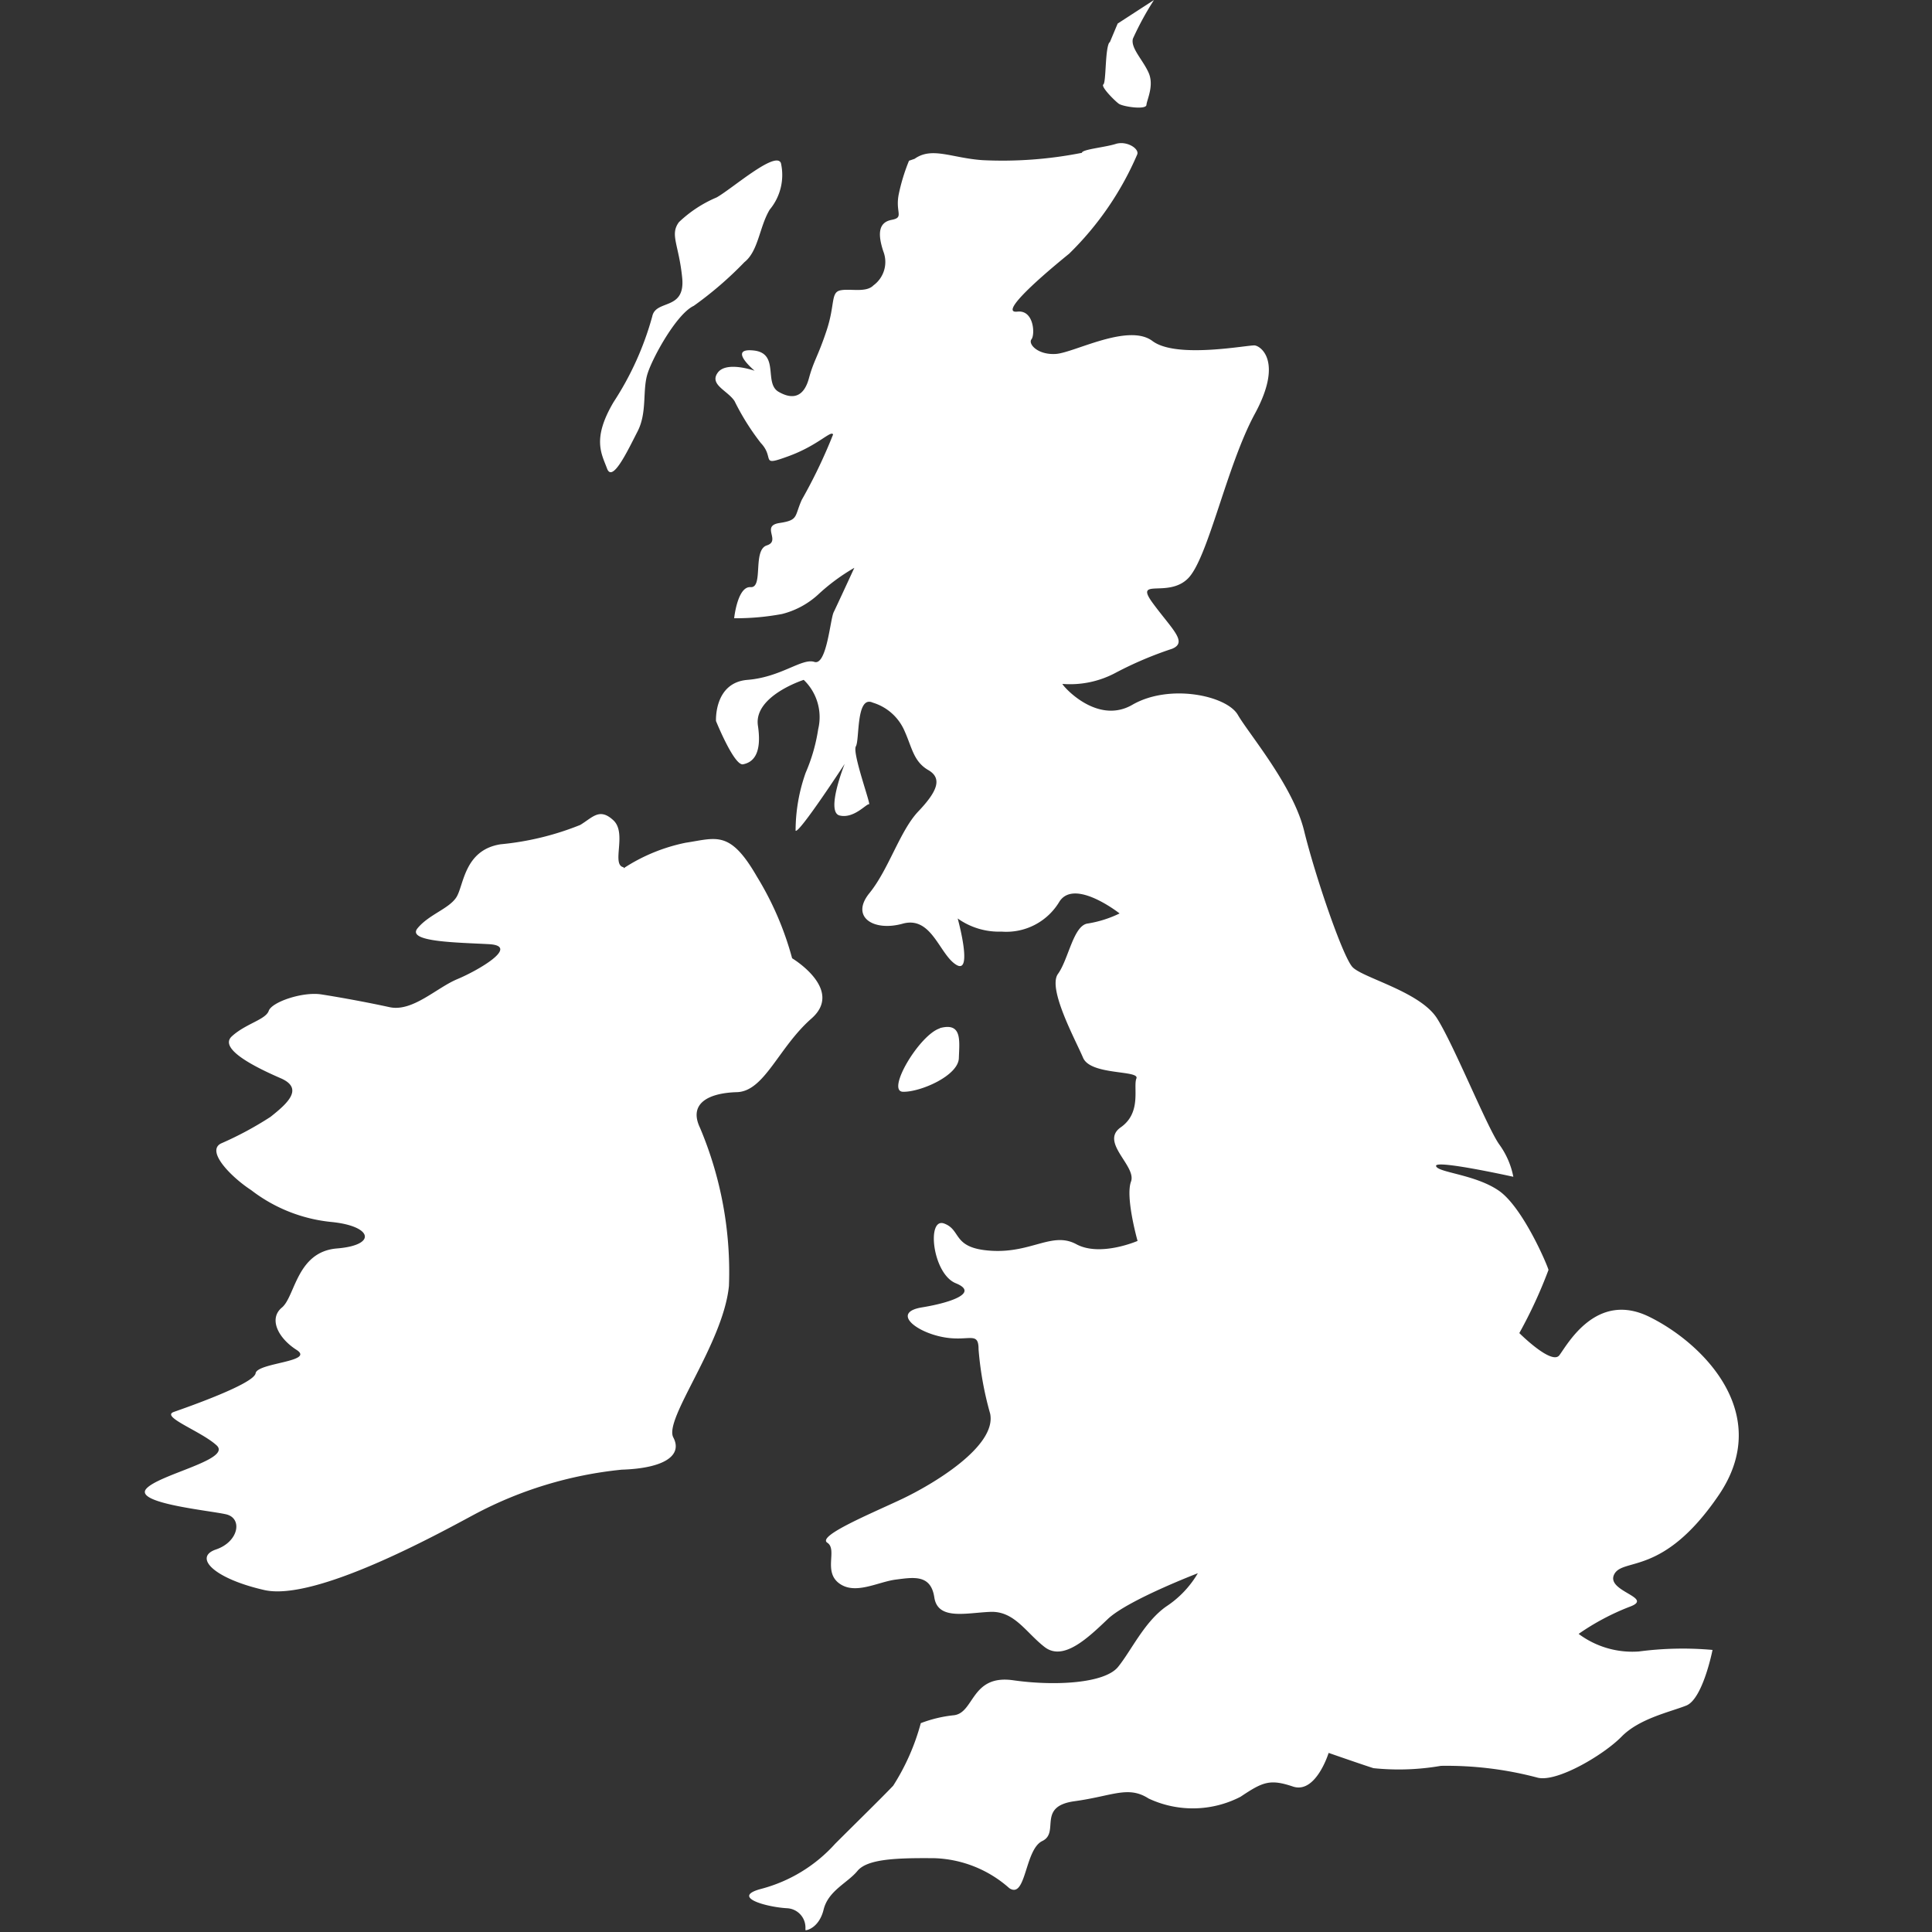 <svg id="fact-icons-Page_201" data-name="fact-icons-Page 201" xmlns="http://www.w3.org/2000/svg" viewBox="0 0 100 100"><rect x="0" y="0" width="100" height="100" fill="#333333" stroke="none"/><defs><style>.cls-1{fill:#fff;}</style></defs><path id="uk" class="cls-1" d="M57.43,2.18c-.24.31-.17,2.08-.32,2.19s.59.85.8,1,1.41.33,1.43.06.41-1,.11-1.67S58.51,2.48,58.64,2a15.5,15.5,0,0,1,1.09-2L57.85,1.22l-.42,1ZM35.14,11.5c-.48.65,0,1.16.17,2.88s-1.37,1.1-1.55,2a15.67,15.67,0,0,1-2,4.43c-1.13,1.91-.62,2.68-.34,3.44s1.07-.93,1.58-1.92.24-2.13.52-3,1.51-3.09,2.39-3.5a18.81,18.81,0,0,0,2.62-2.26c.73-.58.77-1.82,1.31-2.72a2.8,2.8,0,0,0,.58-2.41c-.27-.66-2.54,1.34-3.33,1.78A6.46,6.46,0,0,0,35.14,11.5ZM47.05,8.32A9.89,9.89,0,0,0,46.53,10c-.22,1,.3,1.25-.38,1.38s-.73.72-.43,1.63a1.5,1.5,0,0,1-.51,1.76c-.39.4-1.22.15-1.72.26s-.26.74-.71,2.09-.66,1.54-.91,2.46-.79,1.15-1.57.7.07-2-1.3-2.14.06,1.05.06,1.05-1.46-.52-1.91.1.51.92.87,1.47a12.53,12.53,0,0,0,1.36,2.17c.75.79-.09,1.24,1.44.68s2.2-1.36,2.3-1.12a27,27,0,0,1-1.62,3.38c-.39.87-.16,1.05-1.15,1.2s.09.92-.66,1.16-.16,2.21-.84,2.16S38,32,38,32a12.92,12.92,0,0,0,2.48-.22,4.33,4.33,0,0,0,1.86-1,10.27,10.27,0,0,1,1.88-1.39s-.89,1.93-1.07,2.3-.36,2.78-1,2.57-1.72.79-3.46.93-1.63,2.13-1.63,2.13.94,2.33,1.4,2.24,1-.46.77-2,2.37-2.37,2.37-2.37a2.67,2.67,0,0,1,.75,2.55A9.07,9.07,0,0,1,41.7,40a9,9,0,0,0-.52,3c.19.14,2.54-3.46,2.54-3.46s-1,2.49-.26,2.67,1.4-.63,1.52-.58-.88-2.66-.68-3,0-2.67.88-2.26a2.61,2.61,0,0,1,1.65,1.49c.38.85.46,1.56,1.22,2S48.48,41,47.53,42,46,45,45,46.23s.21,2,1.72,1.58,1.9,1.6,2.78,2.13.07-2.4.07-2.4a3.68,3.68,0,0,0,2.27.68,3.2,3.2,0,0,0,3-1.56c.79-1.21,3.11.62,3.11.62a5.92,5.92,0,0,1-1.64.52c-.75.08-1,1.85-1.55,2.61s.91,3.42,1.3,4.34,2.94.63,2.76,1.07.29,1.76-.81,2.53.83,2,.53,2.81.34,3.07.34,3.07-1.93.84-3.17.17-2.31.46-4.38.34-1.54-1.07-2.46-1.41-.61,2.6.6,3.09-.22,1-1.75,1.25-.41,1.22,1,1.52,1.93-.34,1.93.65a17.11,17.11,0,0,0,.6,3.33c.35,1.7-3,3.68-4.59,4.43s-4.38,1.9-3.84,2.25-.22,1.48.61,2.1,2-.07,2.93-.19,1.82-.28,2,.92,1.65.8,2.9.75,1.84,1.07,2.81,1.82,2.24-.47,3.27-1.45S62,81.43,62,81.43a5.2,5.2,0,0,1-1.62,1.71c-1.14.79-1.82,2.29-2.51,3.14s-3.25,1-5.43.69-2,1.68-3.06,1.81a6.74,6.74,0,0,0-1.72.41,11.6,11.6,0,0,1-1.43,3.24c-.66.69-2,2-3,3a7.83,7.83,0,0,1-3.84,2.34c-1.58.42.27.94,1.35,1a1,1,0,0,1,.95,1s0,.09,0,.13.7-.08.94-1.06,1.24-1.38,1.75-2,2-.68,4-.66a6.13,6.13,0,0,1,3.86,1.55c.88.59.79-2,1.71-2.44s-.3-1.79,1.67-2.06,2.77-.82,3.83-.14A5.38,5.38,0,0,0,64.21,93c1.15-.77,1.52-.93,2.71-.53s1.85-1.74,1.85-1.74,1.75.61,2.32.79a12.76,12.76,0,0,0,3.49-.12,18.32,18.32,0,0,1,5,.61c1,.26,3.43-1.18,4.35-2.12s2.49-1.27,3.35-1.61,1.36-2.88,1.36-2.88a17.33,17.33,0,0,0-3.81.08,4.65,4.65,0,0,1-3.12-.91,12.53,12.53,0,0,1,2.63-1.4c1.34-.48-1.24-.79-.79-1.68s2.53.13,5.41-4.1-.86-7.9-3.61-9.24-4.24,1.48-4.64,2S78.64,69,78.64,69a24.22,24.22,0,0,0,1.51-3.27c-.08-.3-1.34-3.25-2.57-4.1s-3.19-.94-3.25-1.28,4,.56,4,.56a4.21,4.21,0,0,0-.74-1.69c-.65-.94-2.33-5.12-3.21-6.51s-3.87-2.1-4.38-2.66S68.07,45.33,67.5,43s-2.85-5-3.43-6-3.54-1.63-5.46-.52S54.84,35.3,55,35.4a5,5,0,0,0,2.77-.59,19,19,0,0,1,2.9-1.23c.82-.34,0-1-1-2.36s.78-.24,1.82-1.28,2-5.83,3.46-8.52.32-3.5,0-3.54-4.05.71-5.3-.23-4.06.61-5,.67-1.45-.52-1.26-.76.13-1.53-.73-1.43.65-1.35,2.68-3A16,16,0,0,0,58.86,8c.13-.3-.54-.73-1.11-.55S56,7.73,56,7.91a21.11,21.11,0,0,1-5.14.38c-1.6-.11-2.62-.71-3.52-.07m1.33,45c-1.06.3-2.83,3.27-1.93,3.29s2.86-.83,2.89-1.74.18-1.88-1-1.55ZM32.28,44.94a9.21,9.21,0,0,1,3.21-1.32c1.59-.24,2.29-.67,3.68,1.74A16.1,16.1,0,0,1,41,49.6s2.71,1.62,1,3.12-2.43,3.77-3.86,3.81-2.52.56-1.91,1.84a19.17,19.17,0,0,1,1.5,8.19c-.3,3-3.38,6.89-2.88,7.84s-.5,1.6-2.67,1.67a20.56,20.56,0,0,0-7.65,2.33c-1.86,1-8.22,4.5-10.85,3.9s-3.68-1.7-2.5-2.1,1.39-1.62.52-1.82-4.78-.57-4.13-1.32,4.45-1.51,3.64-2.25S8.29,73.33,9,73.08s4.14-1.45,4.23-2,3.09-.59,2.12-1.21-1.45-1.62-.76-2.19.76-2.89,2.85-3.06,1.84-1.16-.28-1.37A8.1,8.1,0,0,1,13,61.6c-1-.65-2.35-2-1.57-2.41A17.73,17.73,0,0,0,14,57.81c.87-.69,1.75-1.47.53-2S11.28,54.3,12,53.64s1.75-.86,1.91-1.32,1.76-1,2.72-.85,2.34.4,3.53.66,2.43-1,3.51-1.45,3.27-1.72,1.64-1.81-4.28-.11-3.7-.82,1.6-1,2-1.59S24,44,25.91,43.7a14.69,14.69,0,0,0,4.12-1c.65-.39,1-.91,1.72-.24s-.13,2.31.53,2.43Z"/></svg>